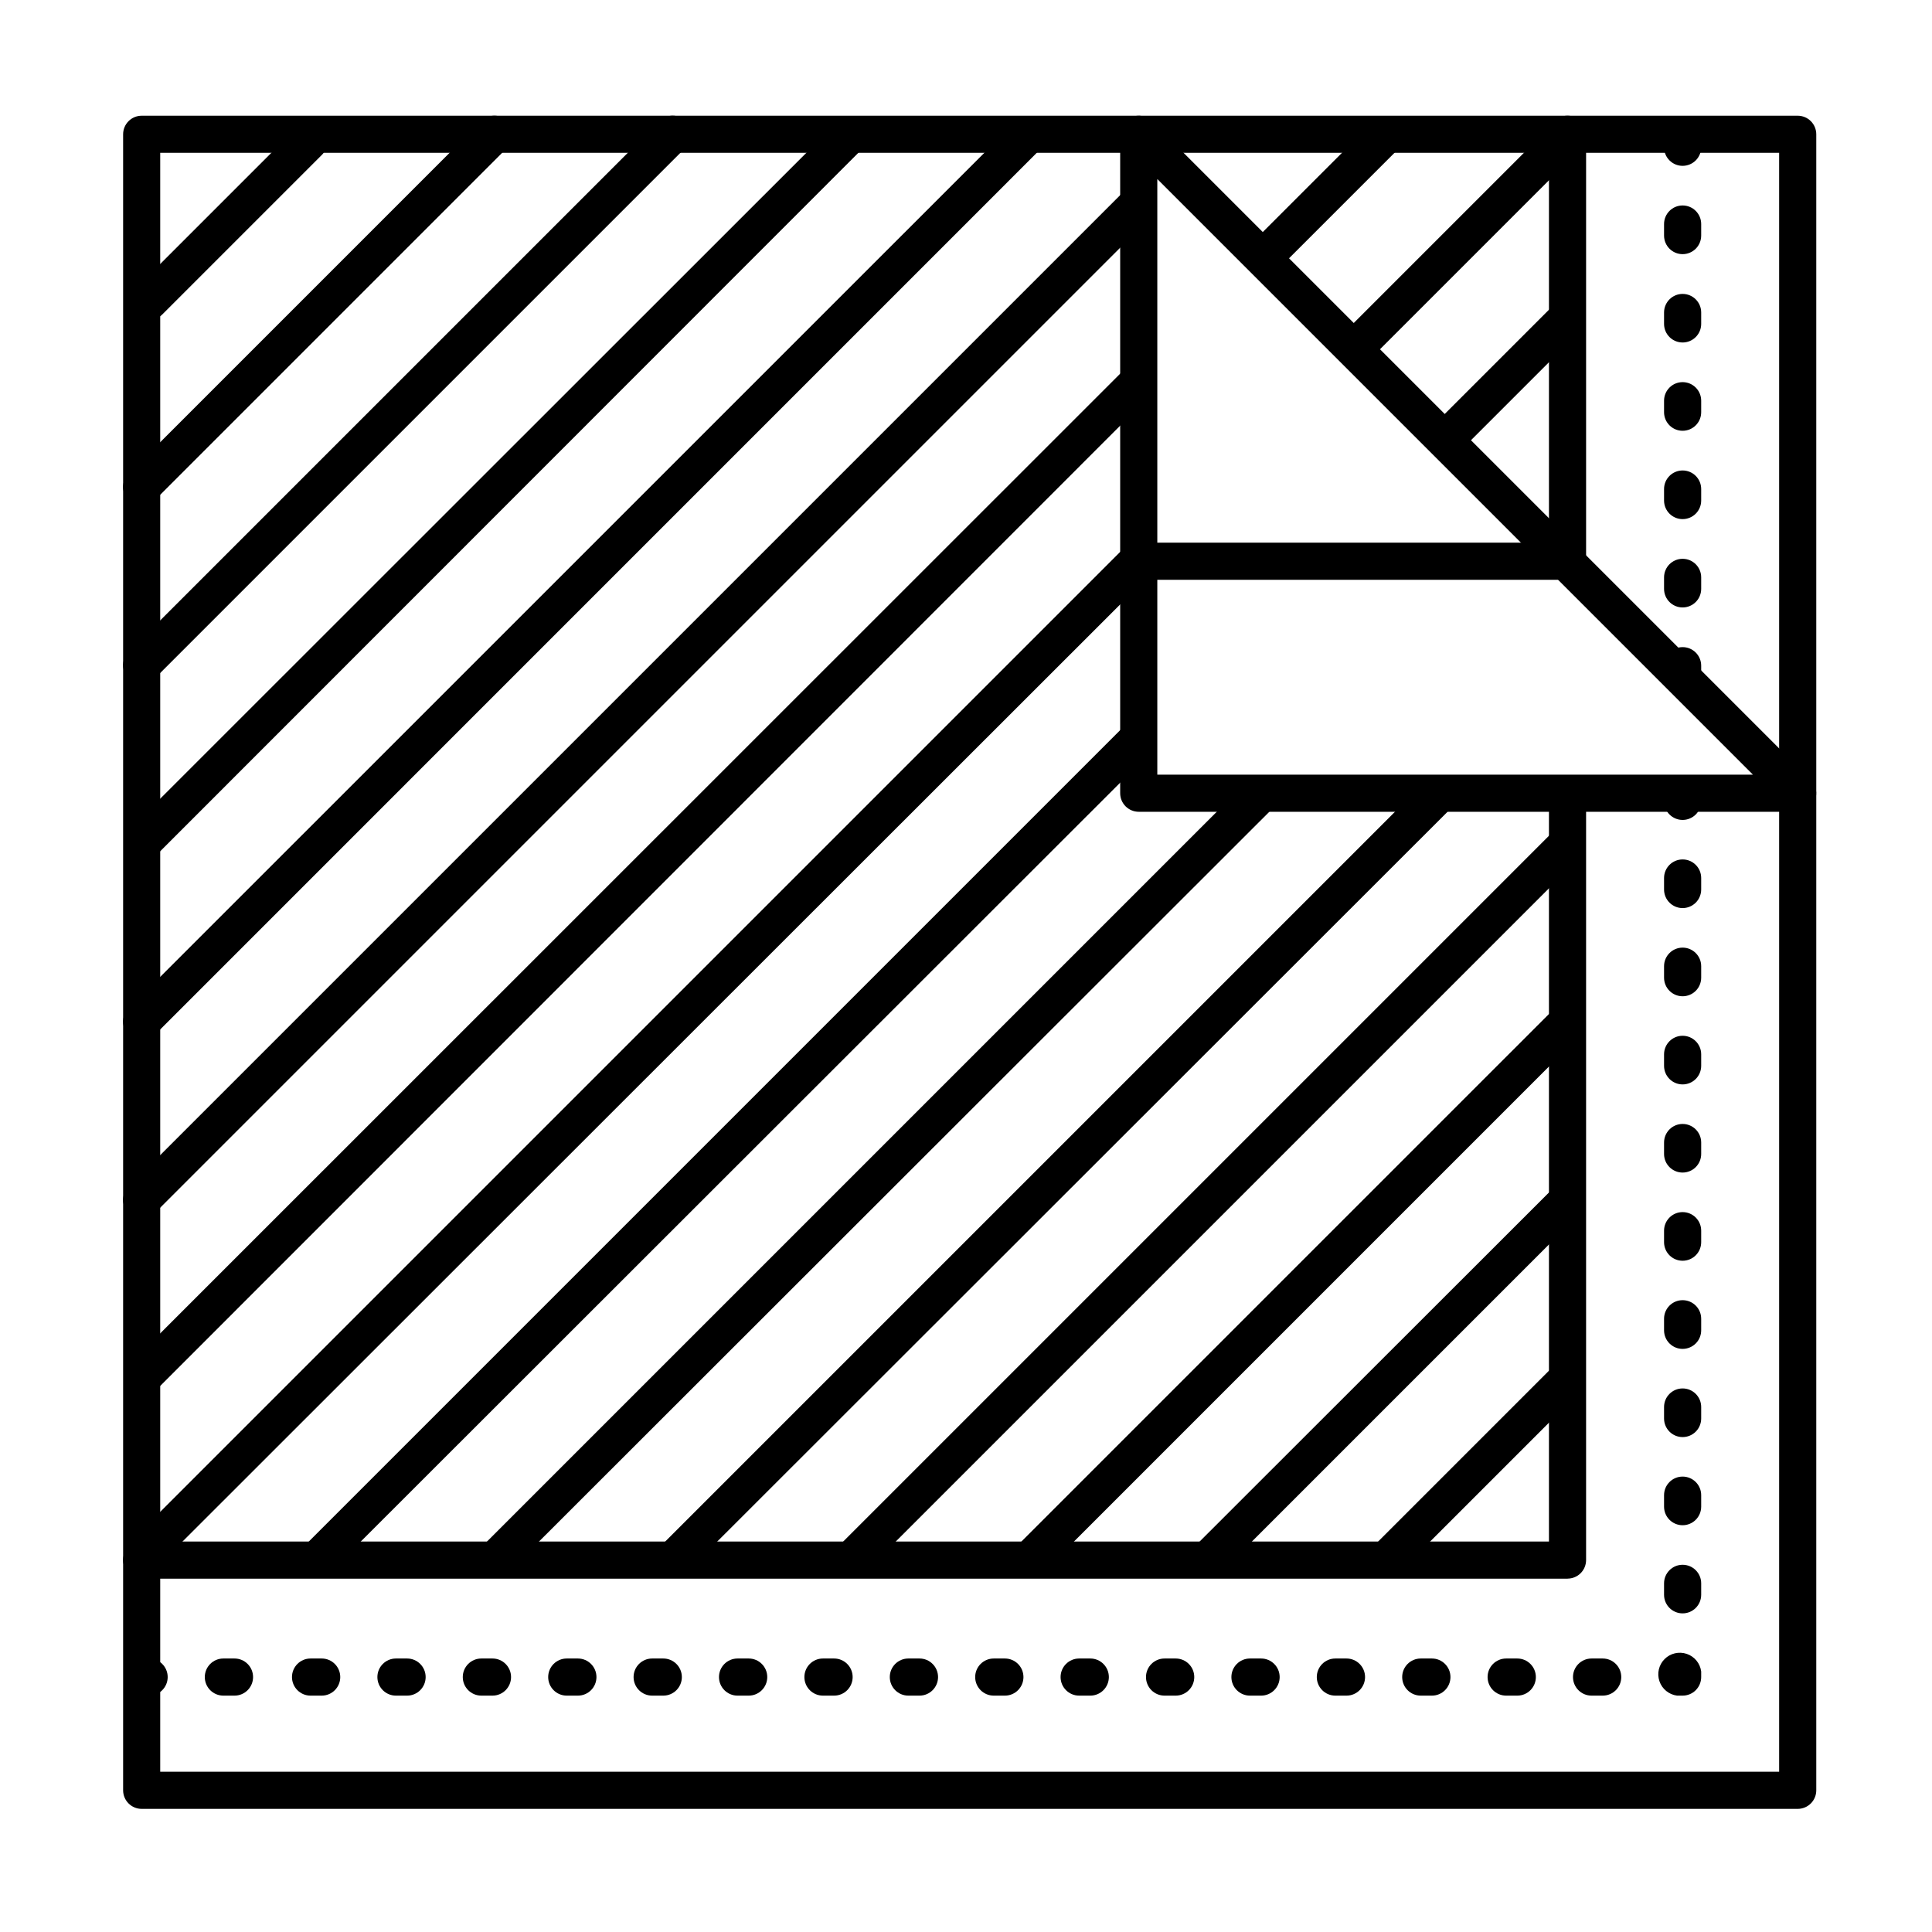 <?xml version="1.0" encoding="UTF-8"?>
<!-- Uploaded to: SVG Find, www.svgrepo.com, Generator: SVG Find Mixer Tools -->
<svg fill="#000000" width="800px" height="800px" version="1.1" viewBox="144 144 512 512" xmlns="http://www.w3.org/2000/svg">
 <g>
  <path d="m620.41 623.37h-438.86c-2.719 0-4.922-2.203-4.922-4.922v-438.86c0-2.719 2.203-4.922 4.922-4.922h438.86c1.305 0 2.559 0.52 3.481 1.441 0.922 0.926 1.441 2.176 1.441 3.481v438.86c0 1.309-0.52 2.559-1.441 3.481s-2.176 1.441-3.481 1.441zm-433.95-9.84h429.03v-429.03h-429.03z"/>
  <path d="m559.41 562.36h-377.86c-2.719 0-4.922-2.203-4.922-4.922 0-2.715 2.203-4.918 4.922-4.918h372.94v-197.79c0-2.719 2.203-4.922 4.918-4.922 2.719 0 4.922 2.203 4.922 4.922v202.7c0 1.305-0.52 2.559-1.441 3.481s-2.176 1.441-3.481 1.441z"/>
  <path d="m620.41 359.13h-174.63c-2.719 0-4.922-2.203-4.922-4.922v-174.63c0-1.988 1.199-3.781 3.035-4.543 1.836-0.762 3.949-0.344 5.359 1.059l174.64 174.64c1.402 1.41 1.82 3.523 1.059 5.359-0.762 1.836-2.555 3.035-4.543 3.035zm-169.71-9.84h157.84l-157.84-157.84z"/>
  <path d="m182.04 560.88c-1.969-0.027-3.731-1.227-4.481-3.047-0.75-1.82-0.344-3.91 1.035-5.316l263.22-263.22c1.922-1.922 5.043-1.922 6.965 0 1.926 1.926 1.926 5.043 0 6.969l-263.3 263.14c-0.906 0.93-2.144 1.457-3.441 1.477z"/>
  <path d="m559.41 297.66c-2.715 0-4.918-2.203-4.918-4.922v-113.16c0-2.719 2.203-4.922 4.918-4.922 2.719 0 4.922 2.203 4.922 4.922v113.16c0 1.305-0.52 2.555-1.441 3.481-0.922 0.922-2.176 1.441-3.481 1.441z"/>
  <path d="m182.54 513.16c-1.992 0.004-3.793-1.195-4.555-3.039-0.762-1.84-0.34-3.957 1.07-5.367l262.28-262.2c1.957-1.469 4.699-1.273 6.43 0.457 1.73 1.73 1.926 4.473 0.457 6.43l-262.2 262.28c-0.922 0.922-2.176 1.438-3.481 1.438z"/>
  <path d="m181.55 466.91c-1.992 0.004-3.793-1.195-4.555-3.035-0.762-1.84-0.34-3.961 1.07-5.367l262.73-262.73c1.922-1.922 5.043-1.922 6.965 0 1.926 1.926 1.926 5.043 0 6.969l-262.73 262.73 0.004-0.004c-0.926 0.922-2.18 1.441-3.484 1.438z"/>
  <path d="m181.55 419.68c-1.992 0.004-3.793-1.195-4.555-3.039-0.762-1.84-0.34-3.957 1.07-5.367l233.74-233.72c1.949-1.738 4.914-1.656 6.762 0.188 1.844 1.848 1.926 4.812 0.188 6.758l-233.72 233.74c-0.926 0.922-2.18 1.438-3.484 1.438z"/>
  <path d="m182.54 371.46c-1.992 0.004-3.793-1.195-4.555-3.035-0.762-1.84-0.34-3.961 1.07-5.367l186.51-186.43c1.957-1.469 4.699-1.273 6.43 0.457 1.734 1.73 1.926 4.473 0.457 6.434l-186.43 186.51c-0.922 0.922-2.176 1.438-3.481 1.434z"/>
  <path d="m181.55 325.21c-1.992 0.004-3.793-1.195-4.555-3.035-0.762-1.844-0.34-3.961 1.07-5.367l140.71-140.71v-0.004c1.926-1.922 5.043-1.922 6.969 0 1.922 1.926 1.922 5.043 0 6.969l-140.71 140.71c-0.926 0.922-2.18 1.438-3.484 1.438z"/>
  <path d="m181.55 277.98c-1.992 0.004-3.793-1.195-4.555-3.035-0.762-1.84-0.34-3.961 1.07-5.367l93.48-93.48c1.922-1.922 5.043-1.922 6.965 0 1.926 1.926 1.926 5.043 0 6.969l-93.48 93.48h0.004c-0.926 0.922-2.18 1.438-3.484 1.434z"/>
  <path d="m183.52 228.78c-1.996 0.004-3.793-1.195-4.555-3.035-0.766-1.84-0.34-3.961 1.07-5.367l42.312-42.312c1.922-1.922 5.043-1.922 6.965 0 1.926 1.926 1.926 5.043 0 6.969l-42.312 42.312v-0.004c-0.922 0.922-2.176 1.441-3.481 1.438z"/>
  <path d="m464.94 561.38c-1.992 0.004-3.789-1.195-4.551-3.035-0.766-1.84-0.344-3.961 1.07-5.367l94.012-93.934c1.957-1.469 4.699-1.273 6.43 0.457 1.73 1.73 1.926 4.473 0.457 6.43l-93.973 93.973c-0.91 0.926-2.144 1.457-3.445 1.477z"/>
  <path d="m511.68 561.87c-1.969-0.027-3.731-1.227-4.481-3.047-0.75-1.82-0.344-3.91 1.035-5.316l46.25-46.25c1.957-1.469 4.699-1.273 6.43 0.457 1.73 1.73 1.926 4.473 0.457 6.434l-46.25 46.25v-0.004c-0.906 0.926-2.144 1.457-3.441 1.477z"/>
  <path d="m417.71 561.38c-1.992 0.004-3.793-1.195-4.555-3.035s-0.34-3.961 1.07-5.367l141.33-141.32c1.93-1.863 5-1.836 6.898 0.062 1.898 1.895 1.926 4.965 0.059 6.894l-141.32 141.33c-0.926 0.922-2.18 1.441-3.484 1.438z"/>
  <path d="m370.48 561.38c-1.992 0.004-3.789-1.195-4.551-3.035-0.766-1.84-0.34-3.961 1.07-5.367l187.95-187.95c1.922-1.926 5.043-1.926 6.965 0 1.926 1.922 1.926 5.043 0 6.965l-187.95 187.95c-0.922 0.922-2.176 1.441-3.484 1.438z"/>
  <path d="m322.75 561.87c-1.969-0.027-3.731-1.227-4.481-3.047-0.75-1.82-0.34-3.91 1.035-5.316l201.23-201.23c1.922-1.922 5.043-1.922 6.965 0 1.926 1.926 1.926 5.043 0 6.969l-201.3 201.15c-0.91 0.926-2.148 1.457-3.445 1.477z"/>
  <path d="m275.52 561.87c-1.969-0.027-3.731-1.227-4.481-3.047-0.75-1.82-0.344-3.91 1.035-5.316l201.23-201.23c1.922-1.922 5.043-1.922 6.965 0 1.926 1.926 1.926 5.043 0 6.969l-201.31 201.15c-0.906 0.926-2.144 1.457-3.441 1.477z"/>
  <path d="m228.29 561.87c-1.969-0.027-3.731-1.227-4.481-3.047-0.75-1.82-0.34-3.91 1.039-5.316l216.97-216.97c1.922-1.926 5.043-1.926 6.965 0 1.926 1.922 1.926 5.043 0 6.965l-217.05 216.89c-0.91 0.926-2.148 1.457-3.445 1.477z"/>
  <path d="m503.48 240.76c-1.992 0.004-3.789-1.195-4.551-3.035-0.766-1.844-0.34-3.961 1.07-5.367l54.121-54.121h-0.004c1.934-1.863 5-1.84 6.898 0.059 1.898 1.898 1.926 4.969 0.059 6.898l-54.121 54.121h0.004c-0.922 0.922-2.172 1.441-3.477 1.445z"/>
  <path d="m478.89 217.14c-1.992 0.004-3.793-1.195-4.555-3.035-0.762-1.84-0.34-3.961 1.07-5.367l31.98-31.98c1.93-1.863 5-1.84 6.898 0.059 1.895 1.898 1.922 4.969 0.059 6.898l-31.98 31.98c-0.922 0.922-2.168 1.441-3.473 1.445z"/>
  <path d="m527.1 265.36c-1.992 0.004-3.789-1.191-4.555-3.035-0.762-1.84-0.34-3.961 1.07-5.367l31.98-31.98c1.934-1.863 5-1.836 6.898 0.062 1.898 1.898 1.926 4.965 0.059 6.894l-31.98 31.98c-0.918 0.926-2.168 1.445-3.473 1.445z"/>
  <path d="m559.41 297.66h-114.14c-2.715 0-4.918-2.203-4.918-4.922s2.203-4.922 4.918-4.922h114.14c2.719 0 4.922 2.203 4.922 4.922s-2.203 4.922-4.922 4.922z"/>
  <path d="m589.91 326.81c-2.715 0-4.918-2.203-4.918-4.922v-1.477 0.004c0-2.719 2.203-4.922 4.918-4.922 2.719 0 4.922 2.203 4.922 4.922v1.477-0.004c0 1.305-0.52 2.559-1.441 3.481-0.922 0.922-2.176 1.441-3.481 1.441z"/>
  <path d="m589.91 304.98c-2.715 0-4.918-2.203-4.918-4.922v-3.051c0-2.715 2.203-4.918 4.918-4.918 2.719 0 4.922 2.203 4.922 4.918v3.051c0 1.305-0.52 2.559-1.441 3.481s-2.176 1.441-3.481 1.441zm0-23.41c-2.715 0-4.918-2.203-4.918-4.922v-3.051c0-2.715 2.203-4.918 4.918-4.918 2.719 0 4.922 2.203 4.922 4.918v3.051c0 1.305-0.52 2.559-1.441 3.481-0.922 0.922-2.176 1.441-3.481 1.441zm0-23.41c-2.715 0-4.918-2.203-4.918-4.918v-3.051c0-2.719 2.203-4.922 4.918-4.922 2.719 0 4.922 2.203 4.922 4.922v3.051c0 2.715-2.203 4.918-4.922 4.918zm0-23.398c-2.715 0-4.918-2.203-4.918-4.922v-3.031c0-2.715 2.203-4.918 4.918-4.918 2.719 0 4.922 2.203 4.922 4.918v3.062c-0.016 2.703-2.215 4.891-4.922 4.891zm0-23.41c-2.715 0-4.918-2.203-4.918-4.922v-3.059c0-2.719 2.203-4.922 4.918-4.922 2.719 0 4.922 2.203 4.922 4.922v3.059c0 1.305-0.52 2.559-1.441 3.481-0.922 0.922-2.176 1.441-3.481 1.441z"/>
  <path d="m589.91 187.95c-2.715 0-4.918-2.203-4.918-4.918v-1.477c0-2.719 2.203-4.922 4.918-4.922 2.719 0 4.922 2.203 4.922 4.922v1.477c0 1.305-0.52 2.555-1.441 3.477s-2.176 1.441-3.481 1.441z"/>
  <path d="m183.52 593.36h-1.477c-2.719 0-4.922-2.203-4.922-4.922 0-2.715 2.203-4.918 4.922-4.918h1.477c2.715 0 4.918 2.203 4.918 4.918 0 2.719-2.203 4.922-4.918 4.922z"/>
  <path d="m568.73 593.36h-2.953 0.004c-2.719 0-4.922-2.203-4.922-4.922 0-2.715 2.203-4.918 4.922-4.918h2.953-0.004c2.719 0 4.922 2.203 4.922 4.918 0 2.719-2.203 4.922-4.922 4.922zm-22.633 0h-2.953 0.004c-2.719 0-4.922-2.203-4.922-4.922 0-2.715 2.203-4.918 4.922-4.918h2.953-0.004c2.719 0 4.922 2.203 4.922 4.918 0 2.719-2.203 4.922-4.922 4.922zm-22.633 0h-2.953 0.004c-2.719 0-4.922-2.203-4.922-4.922 0-2.715 2.203-4.918 4.922-4.918h2.953c2.715 0 4.918 2.203 4.918 4.918 0 2.719-2.203 4.922-4.918 4.922zm-22.633 0h-2.953 0.004c-2.719 0-4.918-2.203-4.918-4.922 0-2.715 2.199-4.918 4.918-4.918h2.953c2.715 0 4.918 2.203 4.918 4.918 0 2.719-2.203 4.922-4.918 4.922zm-22.633 0h-2.953 0.004c-2.715 0-4.918-2.203-4.918-4.922 0-2.715 2.203-4.918 4.918-4.918h2.953c2.719 0 4.922 2.203 4.922 4.918 0 2.719-2.203 4.922-4.922 4.922zm-22.633 0h-2.953 0.004c-2.715 0-4.918-2.203-4.918-4.922 0-2.715 2.203-4.918 4.918-4.918h2.953c2.719 0 4.922 2.203 4.922 4.918 0 2.719-2.203 4.922-4.922 4.922zm-22.633 0h-2.953 0.008c-2.719 0-4.922-2.203-4.922-4.922 0-2.715 2.203-4.918 4.922-4.918h2.953-0.004c2.719 0 4.922 2.203 4.922 4.918 0 2.719-2.203 4.922-4.922 4.922zm-22.633 0h-2.953 0.008c-2.719 0-4.922-2.203-4.922-4.922 0-2.715 2.203-4.918 4.922-4.918h2.953c2.715 0 4.918 2.203 4.918 4.918 0 2.719-2.203 4.922-4.918 4.922zm-22.633 0h-2.953 0.008c-2.719 0-4.918-2.203-4.918-4.922 0-2.715 2.199-4.918 4.918-4.918h2.953c2.715 0 4.918 2.203 4.918 4.918 0 2.719-2.203 4.922-4.918 4.922zm-22.633 0h-2.953 0.008c-2.715 0-4.918-2.203-4.918-4.922 0-2.715 2.203-4.918 4.918-4.918h2.953c2.719 0 4.918 2.203 4.918 4.918 0 2.719-2.199 4.922-4.918 4.922zm-22.633 0h-2.953 0.008c-2.715 0-4.918-2.203-4.918-4.922 0-2.715 2.203-4.918 4.918-4.918h2.953c2.719 0 4.922 2.203 4.922 4.918 0 2.719-2.203 4.922-4.922 4.922zm-22.633 0h-2.953 0.012c-2.719 0-4.922-2.203-4.922-4.922 0-2.715 2.203-4.918 4.922-4.918h2.953-0.004c2.719 0 4.922 2.203 4.922 4.918 0 2.719-2.203 4.922-4.922 4.922zm-22.633 0h-2.953 0.012c-2.719 0-4.922-2.203-4.922-4.922 0-2.715 2.203-4.918 4.922-4.918h2.953c2.715 0 4.918 2.203 4.918 4.918 0 2.719-2.203 4.922-4.918 4.922zm-22.633 0h-2.953 0.012c-2.719 0-4.922-2.203-4.922-4.922 0-2.715 2.203-4.918 4.922-4.918h2.953c2.715 0 4.918 2.203 4.918 4.918 0 2.719-2.203 4.922-4.918 4.922zm-22.633 0h-2.953 0.012c-2.715 0-4.918-2.203-4.918-4.922 0-2.715 2.203-4.918 4.918-4.918h2.953c2.719 0 4.918 2.203 4.918 4.918 0 2.719-2.199 4.922-4.918 4.922zm-22.633 0h-2.953 0.012c-2.715 0-4.918-2.203-4.918-4.922 0-2.715 2.203-4.918 4.918-4.918h2.953c2.719 0 4.922 2.203 4.922 4.918 0 2.719-2.203 4.922-4.922 4.922zm-22.633 0h-3.41c-2.719 0-4.922-2.203-4.922-4.922 0-2.715 2.203-4.918 4.922-4.918h2.953-0.004c2.719 0 4.922 2.203 4.922 4.918 0 2.719-2.203 4.922-4.922 4.922z"/>
  <path d="m589.91 593.36h-1.477c-2.156-0.281-3.965-1.762-4.664-3.82-0.703-2.059-0.172-4.336 1.367-5.875 1.535-1.539 3.816-2.066 5.875-1.367 2.059 0.699 3.539 2.508 3.82 4.668v1.477-0.004c0 1.305-0.52 2.559-1.441 3.481-0.922 0.922-2.176 1.441-3.481 1.441z"/>
  <path d="m589.91 571.56c-2.715 0-4.918-2.203-4.918-4.918v-3.043c0-2.715 2.203-4.918 4.918-4.918 2.719 0 4.922 2.203 4.922 4.918v3.043c0 1.305-0.52 2.555-1.441 3.477-0.922 0.926-2.176 1.441-3.481 1.441zm0-23.359c-2.715 0-4.918-2.203-4.918-4.922v-3.051 0.004c0-2.719 2.203-4.922 4.918-4.922 2.719 0 4.922 2.203 4.922 4.922v3.051-0.004c0 1.309-0.52 2.559-1.441 3.481-0.922 0.922-2.176 1.441-3.481 1.441zm0-23.359c-2.715 0-4.918-2.203-4.918-4.922v-3.051c0-2.715 2.203-4.918 4.918-4.918 2.719 0 4.922 2.203 4.922 4.918v3.051c0 1.305-0.52 2.559-1.441 3.481-0.922 0.922-2.176 1.441-3.481 1.441zm0-23.371c-2.715 0-4.918-2.203-4.918-4.918v-3.07c0-2.719 2.203-4.922 4.918-4.922 2.719 0 4.922 2.203 4.922 4.922v3.051-0.004c0.004 1.309-0.512 2.566-1.434 3.492-0.926 0.93-2.18 1.449-3.488 1.449zm0-23.359c-2.715 0-4.918-2.203-4.918-4.922v-3.051c0-2.715 2.203-4.918 4.918-4.918 2.719 0 4.922 2.203 4.922 4.918v3.051c0 1.305-0.52 2.559-1.441 3.481s-2.176 1.441-3.481 1.441zm0-23.371c-2.715 0-4.918-2.203-4.918-4.918v-3.043c0-2.715 2.203-4.918 4.918-4.918 2.719 0 4.922 2.203 4.922 4.918v3.043c0 1.305-0.52 2.555-1.441 3.477s-2.176 1.441-3.481 1.441zm0-23.359c-2.715 0-4.918-2.203-4.918-4.922v-3.051c0-2.715 2.203-4.918 4.918-4.918 2.719 0 4.922 2.203 4.922 4.918v3.051c0 1.305-0.52 2.559-1.441 3.481s-2.176 1.441-3.481 1.441zm0-23.359c-2.715 0-4.918-2.203-4.918-4.922v-3.051c0-2.715 2.203-4.918 4.918-4.918 2.719 0 4.922 2.203 4.922 4.918v3.051c0 1.305-0.52 2.559-1.441 3.481s-2.176 1.441-3.481 1.441zm0-23.371c-2.715 0-4.918-2.203-4.918-4.922v-3.051c0-2.715 2.203-4.918 4.918-4.918 2.719 0 4.922 2.203 4.922 4.918v3.051c0 1.305-0.52 2.559-1.441 3.481s-2.176 1.441-3.481 1.441z"/>
  <path d="m589.91 361.29c-2.715 0-4.918-2.203-4.918-4.922v-1.477c0-2.715 2.203-4.918 4.918-4.918 2.719 0 4.922 2.203 4.922 4.918v1.477c0 1.305-0.52 2.559-1.441 3.481s-2.176 1.441-3.481 1.441z"/>
 </g>
</svg>